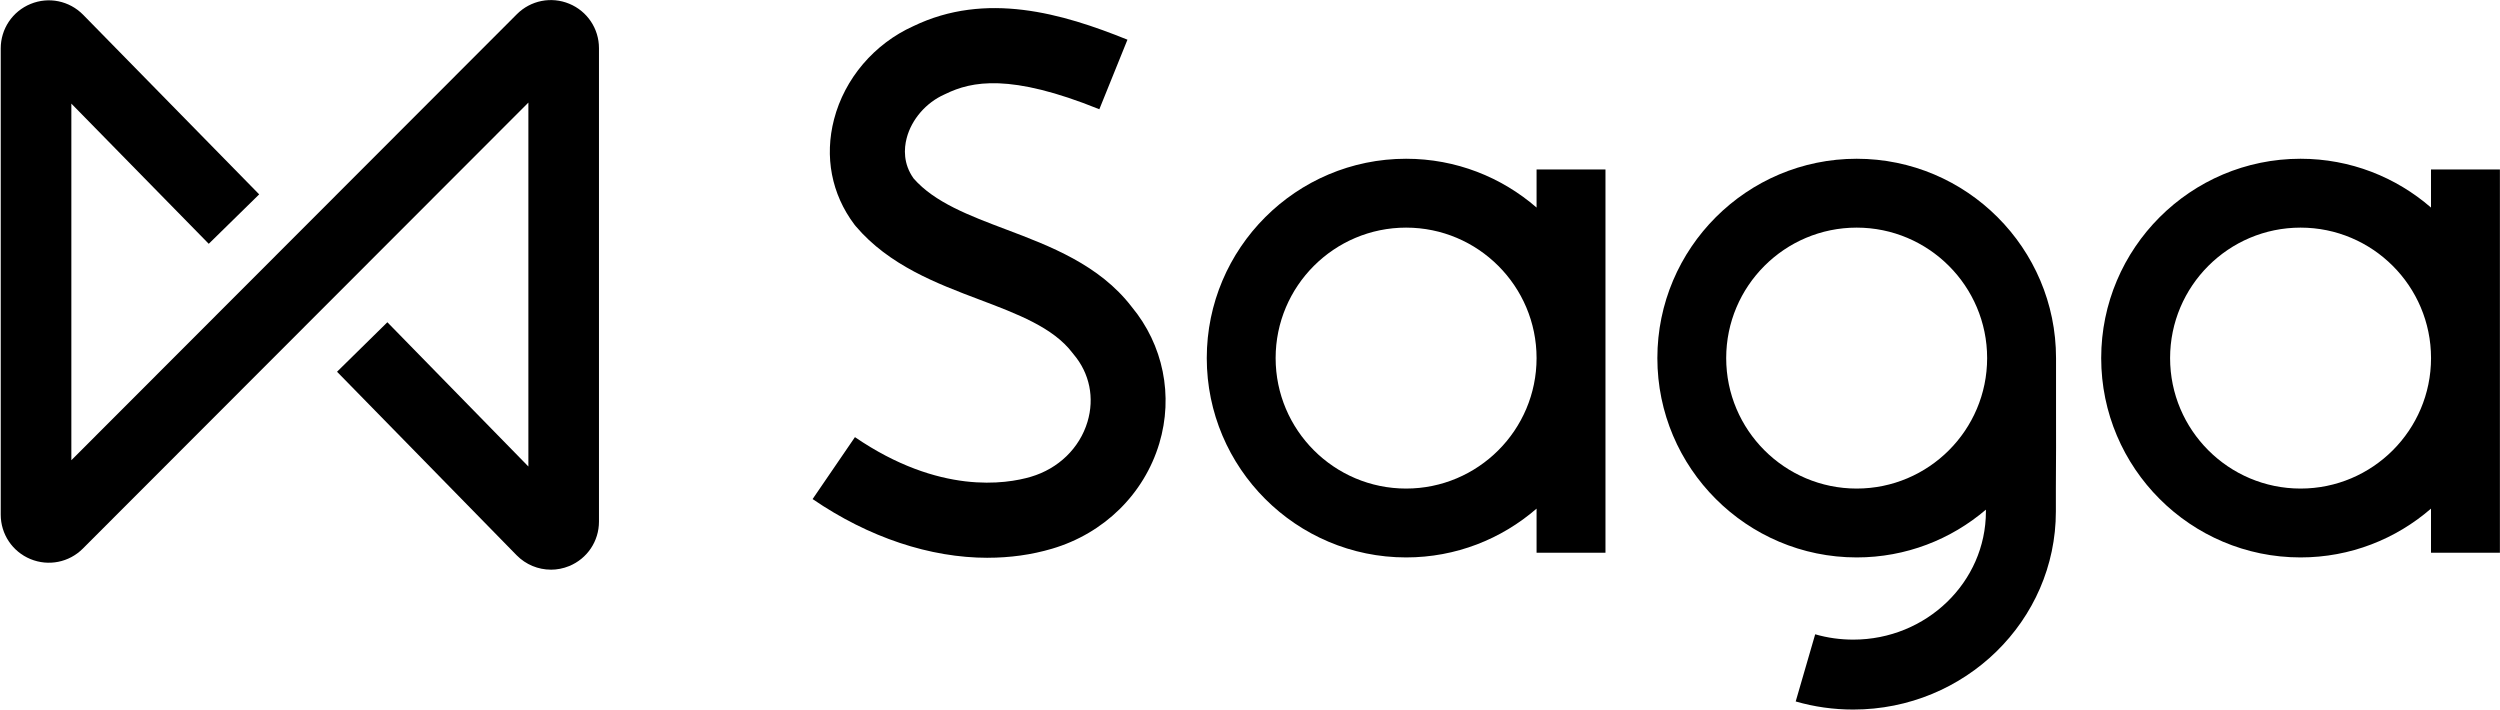 <svg xmlns="http://www.w3.org/2000/svg" width="754" height="214" viewBox="0 0 754 214" fill="none"><path d="M620.1 123.25C620.1 118.25 620.09 113.21 620.1 108.03C620.1 108.03 620.1 108.01 620.1 108C620.1 74.85 593.13 47.88 559.98 47.88C526.83 47.88 499.86 74.85 499.86 108C499.86 141.15 526.83 168.12 559.98 168.12C574.84 168.12 588.45 162.68 598.95 153.71V154.26C598.95 175.57 581 192.91 558.94 192.91C555 192.91 551.14 192.37 547.46 191.3L541.58 211.56C547.17 213.18 553.01 214 558.94 214C592.64 214 620.05 187.2 620.05 154.26V147.22C620.12 139.01 620.12 130.99 620.1 123.25ZM559.97 147.35C538.27 147.35 520.62 129.7 520.62 108C520.62 86.3 538.27 68.65 559.97 68.65C581.67 68.65 599.32 86.3 599.32 108C599.32 129.7 581.67 147.35 559.97 147.35Z" fill="black"></path><path d="M463.43 62.6C452.88 53.44 439.12 47.88 424.08 47.88C390.93 47.88 363.96 74.85 363.96 108C363.96 141.15 390.93 168.12 424.08 168.12C439.12 168.12 452.87 162.56 463.43 153.4V166.7H484.21V51.11H463.43V62.6ZM424.08 147.35C402.38 147.35 384.73 129.7 384.73 108C384.73 86.3 402.38 68.65 424.08 68.65C445.78 68.65 463.43 86.3 463.43 108C463.43 129.7 445.78 147.35 424.08 147.35Z" fill="black"></path><path d="M733.19 51.11V62.6C722.64 53.44 708.88 47.88 693.84 47.88C660.69 47.88 633.72 74.85 633.72 108C633.72 141.15 660.69 168.12 693.84 168.12C708.88 168.12 722.63 162.56 733.19 153.4V166.7H753.97V51.11H733.19ZM693.85 147.35C672.15 147.35 654.5 129.7 654.5 108C654.5 86.3 672.15 68.65 693.85 68.65C715.55 68.65 733.2 86.3 733.2 108C733.2 129.7 715.55 147.35 693.85 147.35Z" fill="black"></path><path d="M297.91 168.23C280.55 168.23 262.09 162.15 245.08 150.52L257.85 131.84C283.3 149.24 303.43 146 310.9 143.8C319.22 141.35 325.6 135.16 327.98 127.24C330.15 120.01 328.64 112.6 323.82 106.89L323.45 106.43C317.65 98.77 306.84 94.69 295.4 90.36C282.62 85.53 268.14 80.06 258.08 68.21L257.65 67.67C250.79 58.53 248.62 47.27 251.55 35.98C254.74 23.69 263.67 13.21 275.46 7.89C297.35 -2.67 320.38 4.02 340.04 11.97L331.56 32.95C304.67 22.07 293.03 24.51 285.2 28.32L284.85 28.48C279.29 30.96 274.92 36.01 273.45 41.67C272.64 44.78 272.37 49.39 275.55 53.83C281.86 61.05 292.33 65.01 303.4 69.19C316.6 74.18 331.56 79.83 341.3 92.52C350.84 103.99 353.96 119.38 349.64 133.75C345.05 149.02 332.95 160.89 317.28 165.5C311.08 167.33 304.57 168.22 297.9 168.22L297.91 168.23Z" fill="black"></path><path d="M166.13 171.82C167.99 171.82 169.86 171.46 171.65 170.73C177.12 168.49 180.65 163.22 180.65 157.31V14.53C180.65 8.64 177.13 3.38 171.69 1.13C166.25 -1.12 160.05 0.12 155.89 4.28L21.52 138.8V31.25L62.96 73.53L78.17 58.62L25.07 4.45C20.9 0.22 14.7 -1.05 9.22 1.19C3.76 3.43 0.22 8.7 0.22 14.61V155.21C0.22 161.1 3.73 166.35 9.17 168.61C14.61 170.86 20.82 169.63 24.98 165.46L159.36 30.94V140.7L116.83 97.19L101.65 112.12L155.82 167.47C158.61 170.3 162.34 171.81 166.14 171.81L166.13 171.82Z" fill="black"></path></svg>